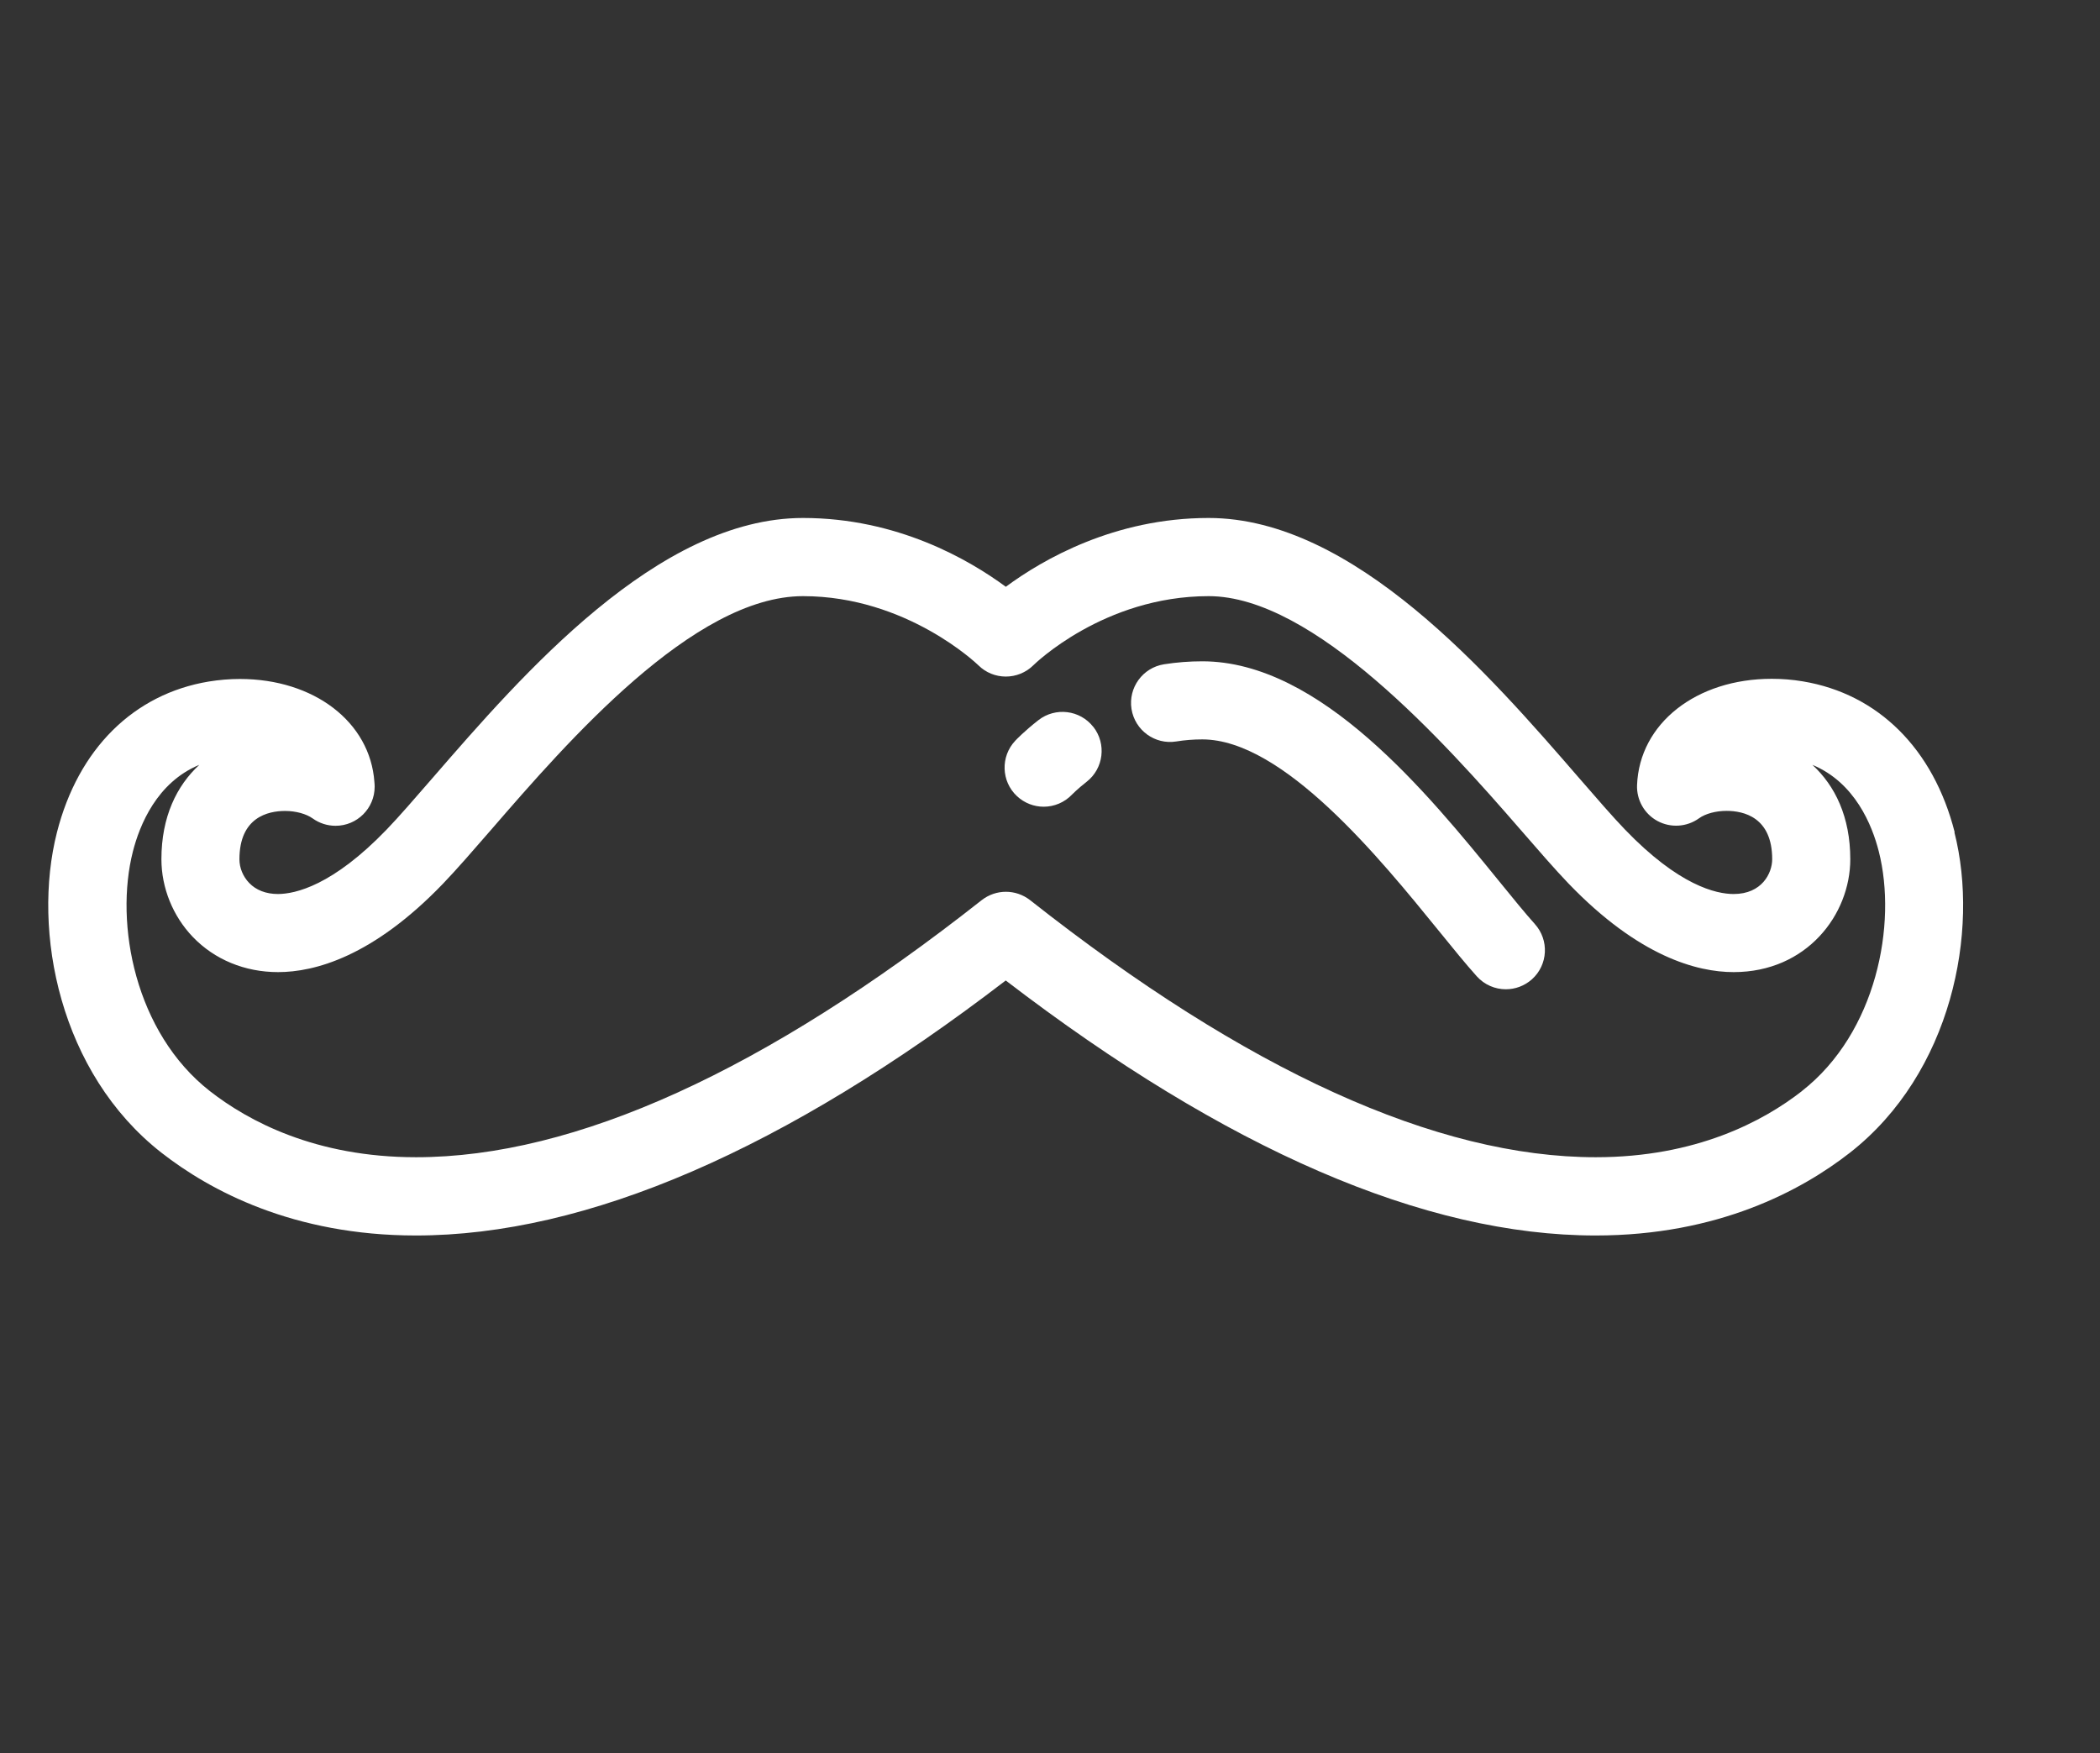 <?xml version="1.0" encoding="UTF-8"?>
<svg id="Layer_1" xmlns="http://www.w3.org/2000/svg" viewBox="0 0 253.3 211.49">
  <rect x="0" y="0" width="253.3" height="211.49" fill="#333333" stroke="none"/>
  <defs>
    <style>
      .cls-1 {
        fill: #fff;
      }
    </style>
  </defs>
  <path class="cls-1" d="M235.77,100.38c-2.56-10.05-9.23-16.68-18.31-18.19-1.25-.21-2.51-.31-3.75-.31-9.12,0-15.96,5.39-16.25,12.82-.07,1.8.89,3.49,2.48,4.34,1.59.85,3.53.72,4.99-.33.77-.56,2.04-.9,3.32-.9,2.06,0,5.51.76,5.51,5.83,0,1.69-1.24,4.2-4.65,4.2-2.1,0-6.6-1.01-13.11-7.78-1.5-1.56-3.37-3.72-5.53-6.21-10.82-12.49-27.18-31.37-44.69-31.37-11.35,0-20.01,5.01-24.46,8.3-4.46-3.29-13.11-8.3-24.46-8.3-17.51,0-33.86,18.88-44.69,31.37-2.16,2.49-4.03,4.65-5.53,6.21-6.51,6.76-11.01,7.77-13.11,7.78-1.43,0-2.64-.46-3.48-1.34-.74-.77-1.17-1.81-1.17-2.85,0-5.07,3.45-5.83,5.51-5.83,1.28,0,2.55.35,3.32.9.82.59,1.79.89,2.76.89h.01c2.6,0,4.71-2.11,4.71-4.71,0-.19-.01-.38-.03-.57-.51-7.23-7.27-12.43-16.23-12.43-1.24,0-2.51.11-3.75.31-9.08,1.51-15.75,8.14-18.31,18.19-3.04,11.93.32,29.04,12.61,38.65,5.83,4.55,15.88,9.98,30.68,9.98,20.6,0,44.53-10.34,71.15-30.76,26.63,20.41,50.55,30.76,71.15,30.76h0c14.79,0,24.84-5.43,30.67-9.98,12.29-9.61,15.65-26.72,12.61-38.65ZM217.35,131.61c-4.66,3.64-12.76,7.98-24.87,7.98h0c-19.18,0-42.14-10.43-68.23-31.01-.86-.67-1.89-1.01-2.92-1.01s-2.06.34-2.92,1.01c-26.09,20.57-49.05,31.01-68.23,31.01-12.11,0-20.21-4.34-24.87-7.98-9.01-7.05-11.51-20.15-9.28-28.9.81-3.17,2.88-8.33,8.01-10.45-2.72,2.51-4.57,6.26-4.57,11.38,0,3.45,1.38,6.87,3.79,9.38,2.63,2.74,6.28,4.24,10.28,4.24,4.4,0,11.42-1.85,19.9-10.67,1.67-1.74,3.61-3.98,5.86-6.57,9.11-10.52,24.36-28.11,37.56-28.11,12.52,0,21.06,8.25,21.13,8.32,1.84,1.84,4.82,1.84,6.67,0,.08-.08,8.47-8.32,21.13-8.32s28.45,17.6,37.56,28.11c2.25,2.59,4.19,4.83,5.86,6.57,8.48,8.81,15.5,10.67,19.9,10.67h0c8.81,0,14.07-6.93,14.07-13.62,0-5.11-1.84-8.87-4.57-11.38,5.13,2.13,7.21,7.28,8.01,10.45,2.23,8.75-.27,21.86-9.28,28.9Z"/>
  <path class="cls-1" d="M131.87,87.68c-1.6-2.05-4.57-2.41-6.62-.81-1.71,1.34-2.7,2.38-2.8,2.49-1.78,1.9-1.69,4.89.21,6.67.91.85,2.07,1.28,3.23,1.28,1.25,0,2.5-.5,3.43-1.48,0,0,.63-.65,1.75-1.53,2.05-1.6,2.41-4.57.81-6.62Z"/>
  <path class="cls-1" d="M185.14,111.47c-1.16-1.29-2.61-3.07-4.3-5.15-8.59-10.57-21.57-26.55-35.82-26.55-1.54,0-3.1.12-4.62.36-2.57.41-4.32,2.82-3.92,5.39.41,2.57,2.82,4.33,5.39,3.92,1.04-.17,2.1-.25,3.15-.25,9.77,0,21.5,14.44,28.5,23.06,1.76,2.17,3.29,4.05,4.61,5.52.93,1.03,2.21,1.56,3.5,1.56,1.13,0,2.25-.4,3.16-1.21,1.93-1.74,2.09-4.72.34-6.66Z"/>
</svg>